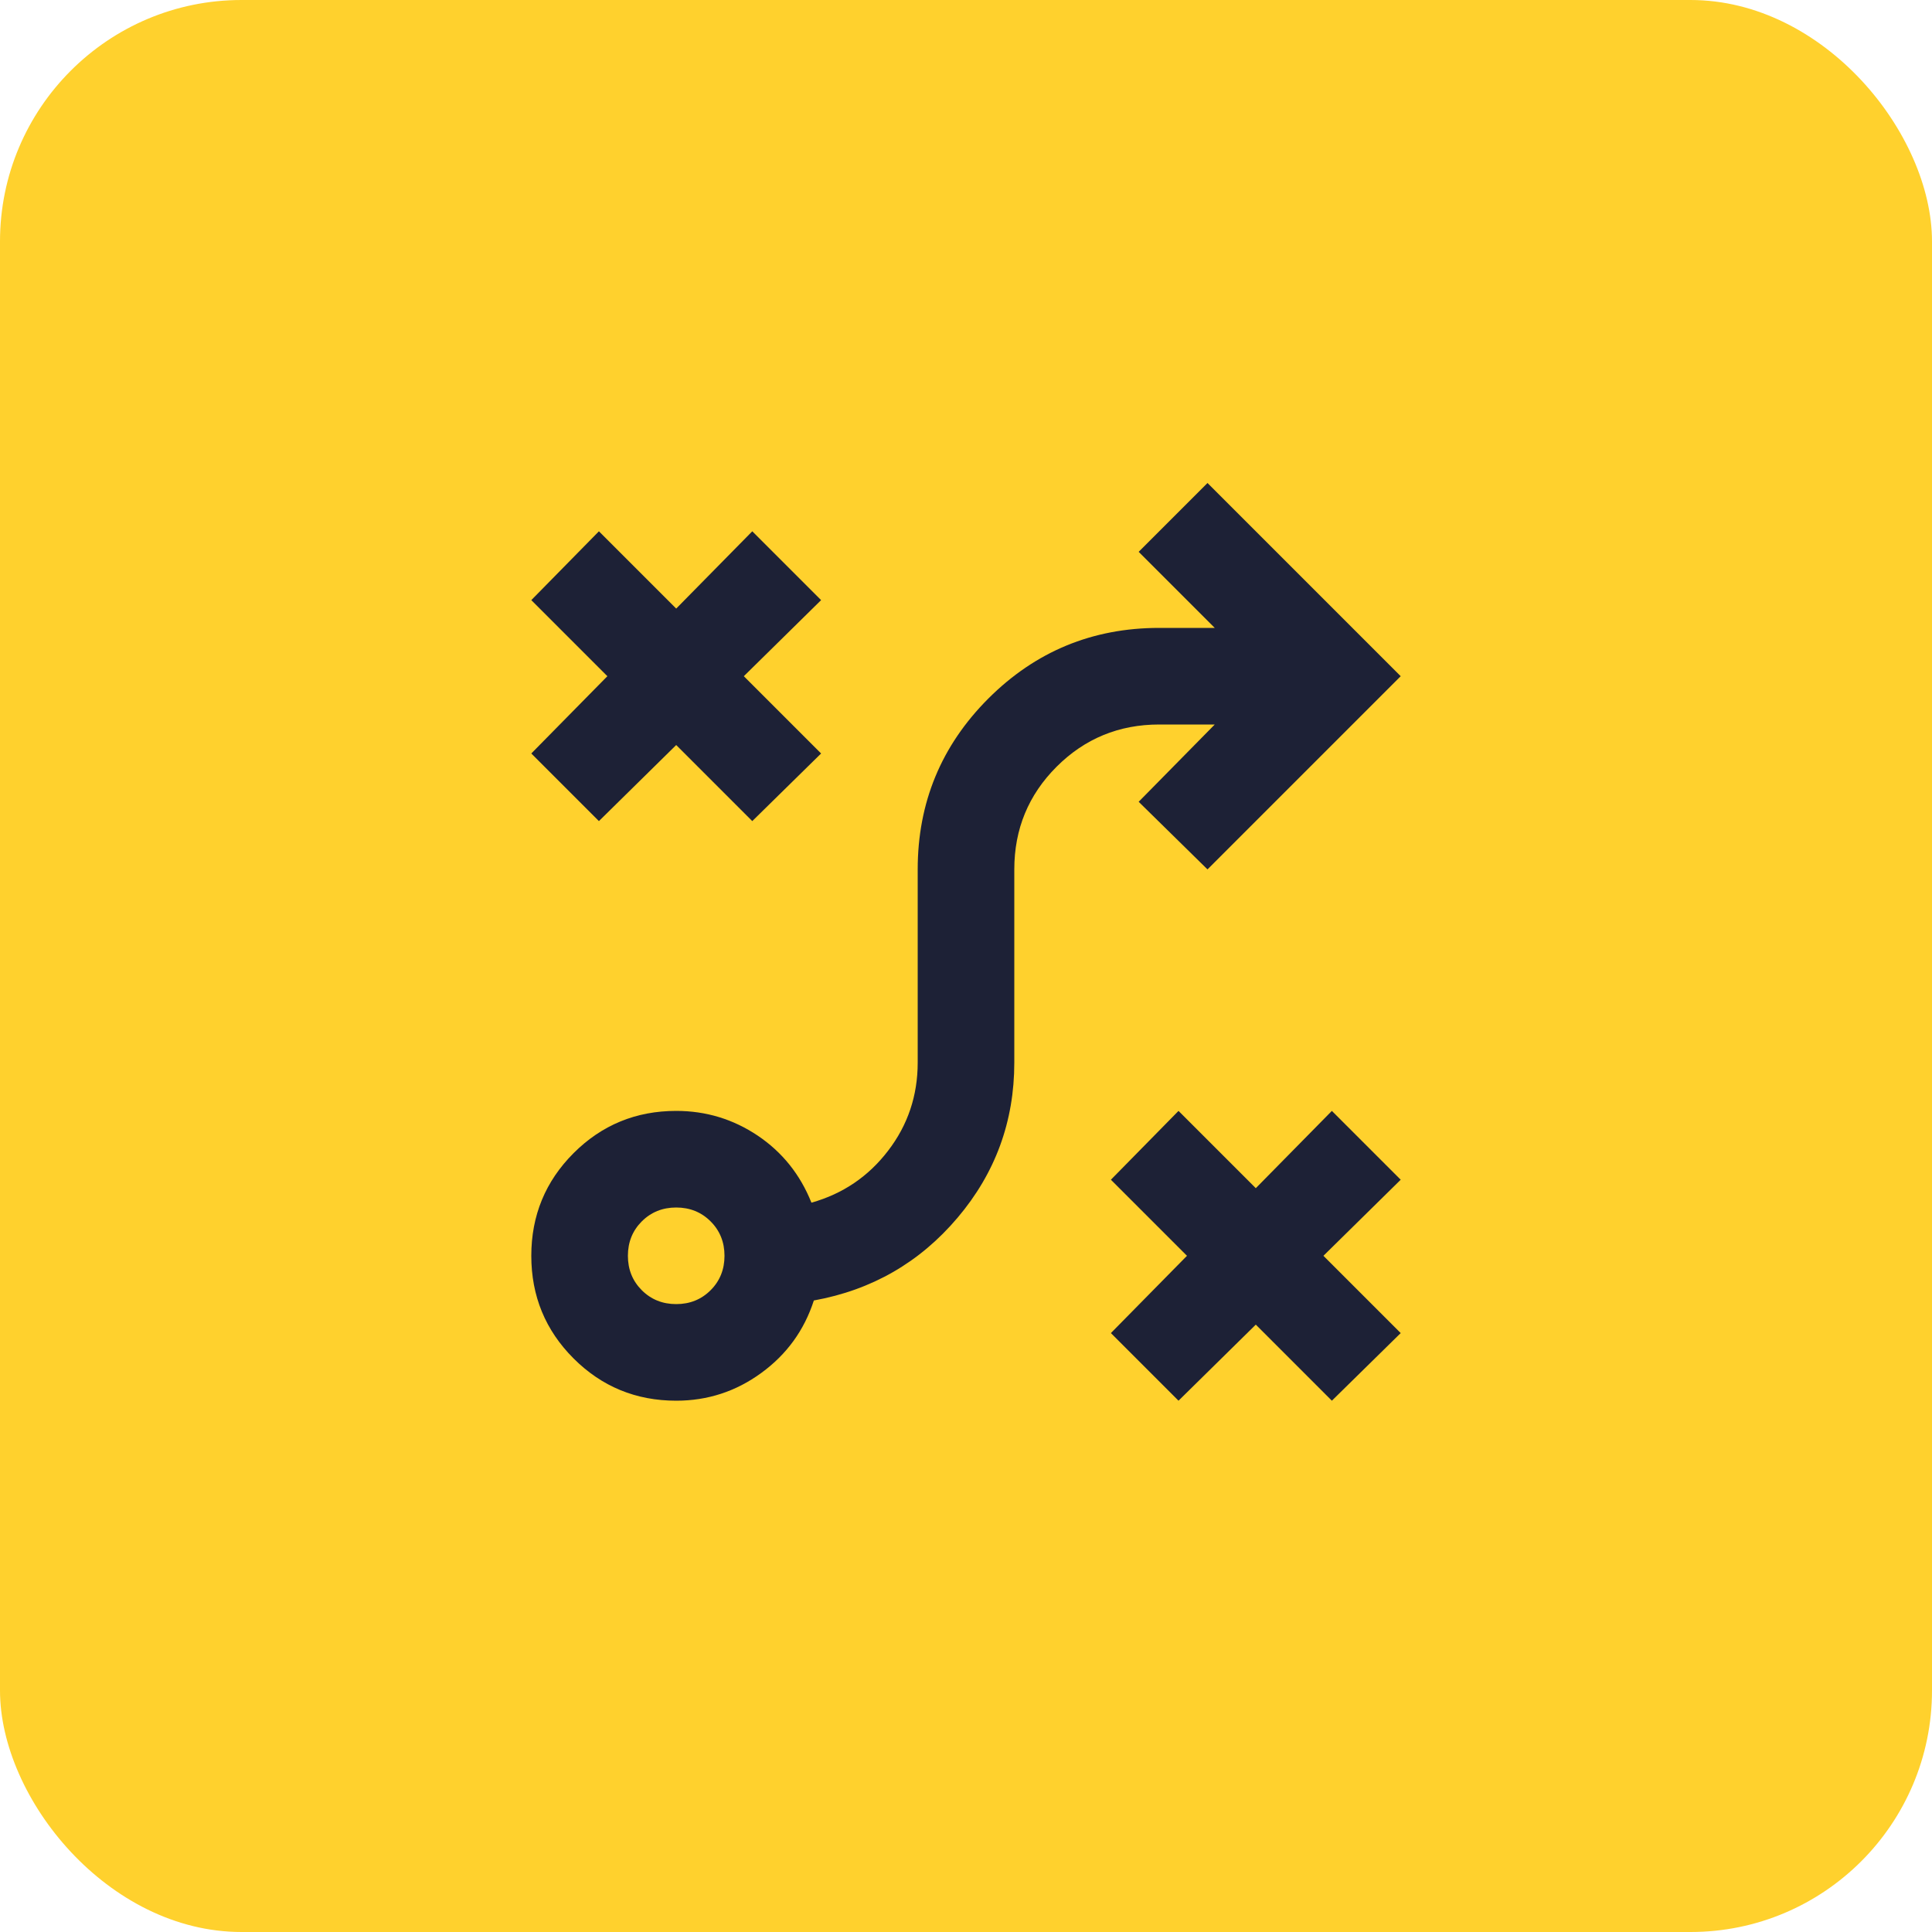 <?xml version="1.0" encoding="UTF-8"?> <svg xmlns="http://www.w3.org/2000/svg" width="40" height="40" viewBox="0 0 40 40" fill="none"> <rect width="40" height="40" rx="5" fill="#FFD12D"></rect> <path d="M24.4 29L23 27.6L24.575 26L23 24.425L24.4 23L26 24.6L27.575 23L29 24.425L27.4 26L29 27.6L27.575 29L26 27.425L24.4 29ZM14 27C14.283 27 14.521 26.904 14.713 26.712C14.904 26.521 15 26.283 15 26C15 25.717 14.904 25.479 14.713 25.288C14.521 25.096 14.283 25 14 25C13.717 25 13.479 25.096 13.287 25.288C13.096 25.479 13 25.717 13 26C13 26.283 13.096 26.521 13.287 26.712C13.479 26.904 13.717 27 14 27ZM14 29C13.167 29 12.458 28.708 11.875 28.125C11.292 27.542 11 26.833 11 26C11 25.167 11.292 24.458 11.875 23.875C12.458 23.292 13.167 23 14 23C14.617 23 15.179 23.171 15.688 23.512C16.196 23.854 16.567 24.317 16.8 24.9C17.45 24.717 17.979 24.358 18.387 23.825C18.796 23.292 19 22.683 19 22V18C19 16.617 19.488 15.438 20.462 14.463C21.438 13.488 22.617 13 24 13H25.15L23.575 11.425L25 10L29 14L25 18L23.575 16.6L25.15 15H24C23.167 15 22.458 15.292 21.875 15.875C21.292 16.458 21 17.167 21 18V22C21 23.217 20.608 24.288 19.825 25.212C19.042 26.137 18.05 26.708 16.85 26.925C16.65 27.542 16.288 28.042 15.762 28.425C15.238 28.808 14.65 29 14 29ZM12.4 17L11 15.6L12.575 14L11 12.425L12.4 11L14 12.6L15.575 11L17 12.425L15.4 14L17 15.6L15.575 17L14 15.425L12.4 17Z" fill="#1D2136"></path> </svg> 